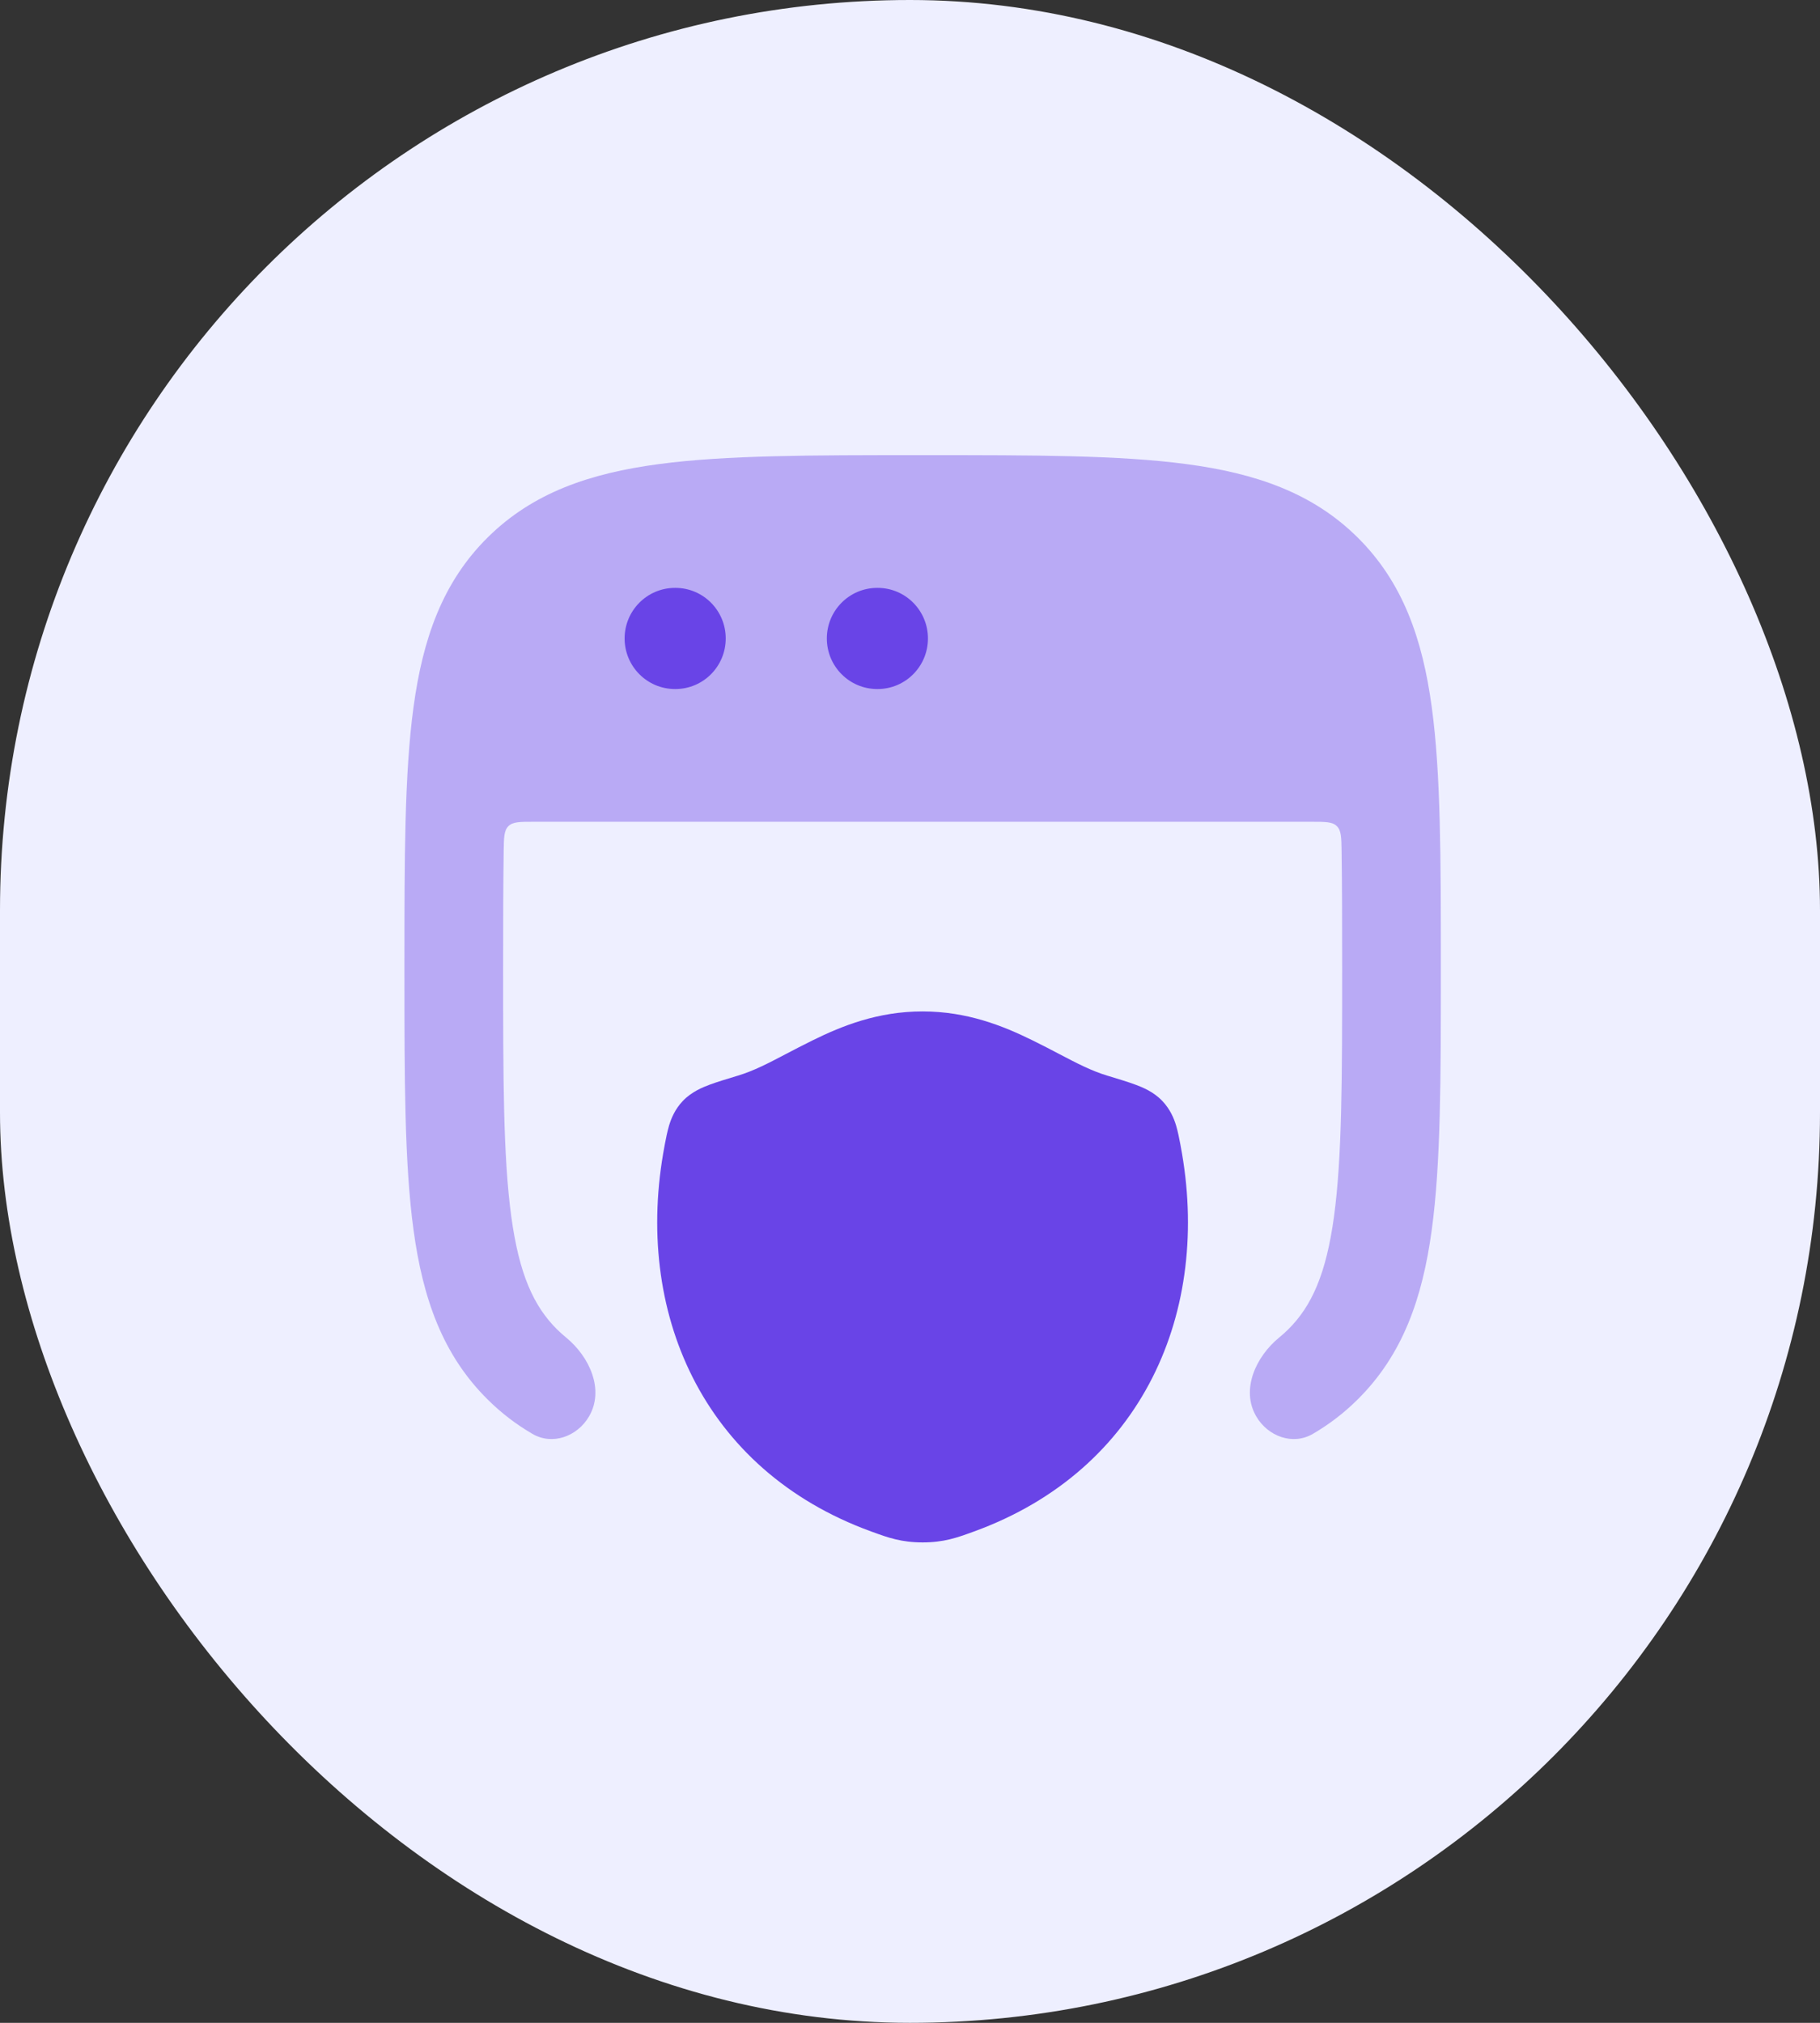 <svg width="36" height="40" viewBox="0 0 36 40" fill="none" xmlns="http://www.w3.org/2000/svg">
<rect x="0" y="0" width="36" height="40" fill="#333333" stroke="none"/>
<rect width="36" height="40" rx="18" fill="#EEEFFF"/>
<path opacity="0.4" d="M18.322 9C20.447 9 22.14 9 23.467 9.177C24.836 9.359 25.961 9.744 26.852 10.626C27.745 11.509 28.137 12.627 28.321 13.986C28.5 15.301 28.5 16.977 28.5 19.078V19.224C28.5 21.325 28.5 23.002 28.321 24.316C28.137 25.676 27.745 26.793 26.852 27.676C26.581 27.945 26.287 28.168 25.97 28.353C25.573 28.586 25.079 28.405 24.848 28.007C24.543 27.483 24.835 26.831 25.304 26.447C25.365 26.397 25.423 26.345 25.479 26.29C25.945 25.829 26.232 25.193 26.387 24.054C26.546 22.886 26.548 21.342 26.548 19.151C26.548 18.283 26.547 17.516 26.537 16.834C26.533 16.56 26.531 16.423 26.443 16.336C26.356 16.25 26.217 16.25 25.941 16.25L10.559 16.25C10.283 16.25 10.144 16.25 10.057 16.336C9.969 16.423 9.967 16.56 9.963 16.834C9.953 17.516 9.952 18.283 9.952 19.151C9.952 21.342 9.954 22.886 10.113 24.054C10.268 25.193 10.555 25.829 11.021 26.29C11.077 26.345 11.135 26.397 11.196 26.447C11.665 26.831 11.957 27.483 11.652 28.007C11.421 28.405 10.927 28.586 10.53 28.353C10.213 28.168 9.919 27.945 9.648 27.676C8.755 26.793 8.363 25.676 8.179 24.316C8 23.002 8 21.325 8 19.224V19.078C8 16.977 8 15.301 8.179 13.986C8.363 12.627 8.755 11.509 9.648 10.626C10.539 9.744 11.664 9.359 13.033 9.177C14.36 9 16.053 9 18.178 9H18.322Z" fill="#6944E7"/>
<path d="M13.351 11.625C12.801 11.625 12.355 12.073 12.355 12.625C12.355 13.177 12.801 13.625 13.351 13.625H13.36C13.91 13.625 14.355 13.177 14.355 12.625C14.355 12.073 13.91 11.625 13.36 11.625H13.351Z" fill="#6944E7"/>
<path d="M17.351 11.625C16.801 11.625 16.355 12.073 16.355 12.625C16.355 13.177 16.801 13.625 17.351 13.625H17.36C17.91 13.625 18.355 13.177 18.355 12.625C18.355 12.073 17.91 11.625 17.36 11.625H17.351Z" fill="#6944E7"/>
<path d="M18.248 20C17.367 20 16.658 20.284 16.072 20.573C15.877 20.669 15.707 20.758 15.55 20.84C15.197 21.025 14.914 21.174 14.59 21.272L14.569 21.278C14.365 21.34 14.179 21.396 14.034 21.45C13.909 21.497 13.681 21.586 13.506 21.771C13.351 21.934 13.277 22.114 13.234 22.258C13.198 22.378 13.172 22.517 13.149 22.635L13.145 22.658C12.525 25.924 13.891 29.068 17.23 30.283L17.255 30.292C17.562 30.404 17.827 30.5 18.25 30.5C18.672 30.5 18.937 30.404 19.244 30.292L19.269 30.283C22.608 29.068 23.973 25.924 23.353 22.658L23.349 22.635C23.326 22.517 23.3 22.378 23.264 22.258C23.221 22.114 23.146 21.934 22.991 21.771C22.817 21.586 22.589 21.497 22.463 21.45C22.319 21.396 22.133 21.34 21.93 21.278L21.908 21.272C21.584 21.174 21.301 21.025 20.947 20.84C20.79 20.758 20.62 20.668 20.425 20.573C19.839 20.284 19.129 20 18.248 20Z" fill="#6944E7"/>
</svg>
